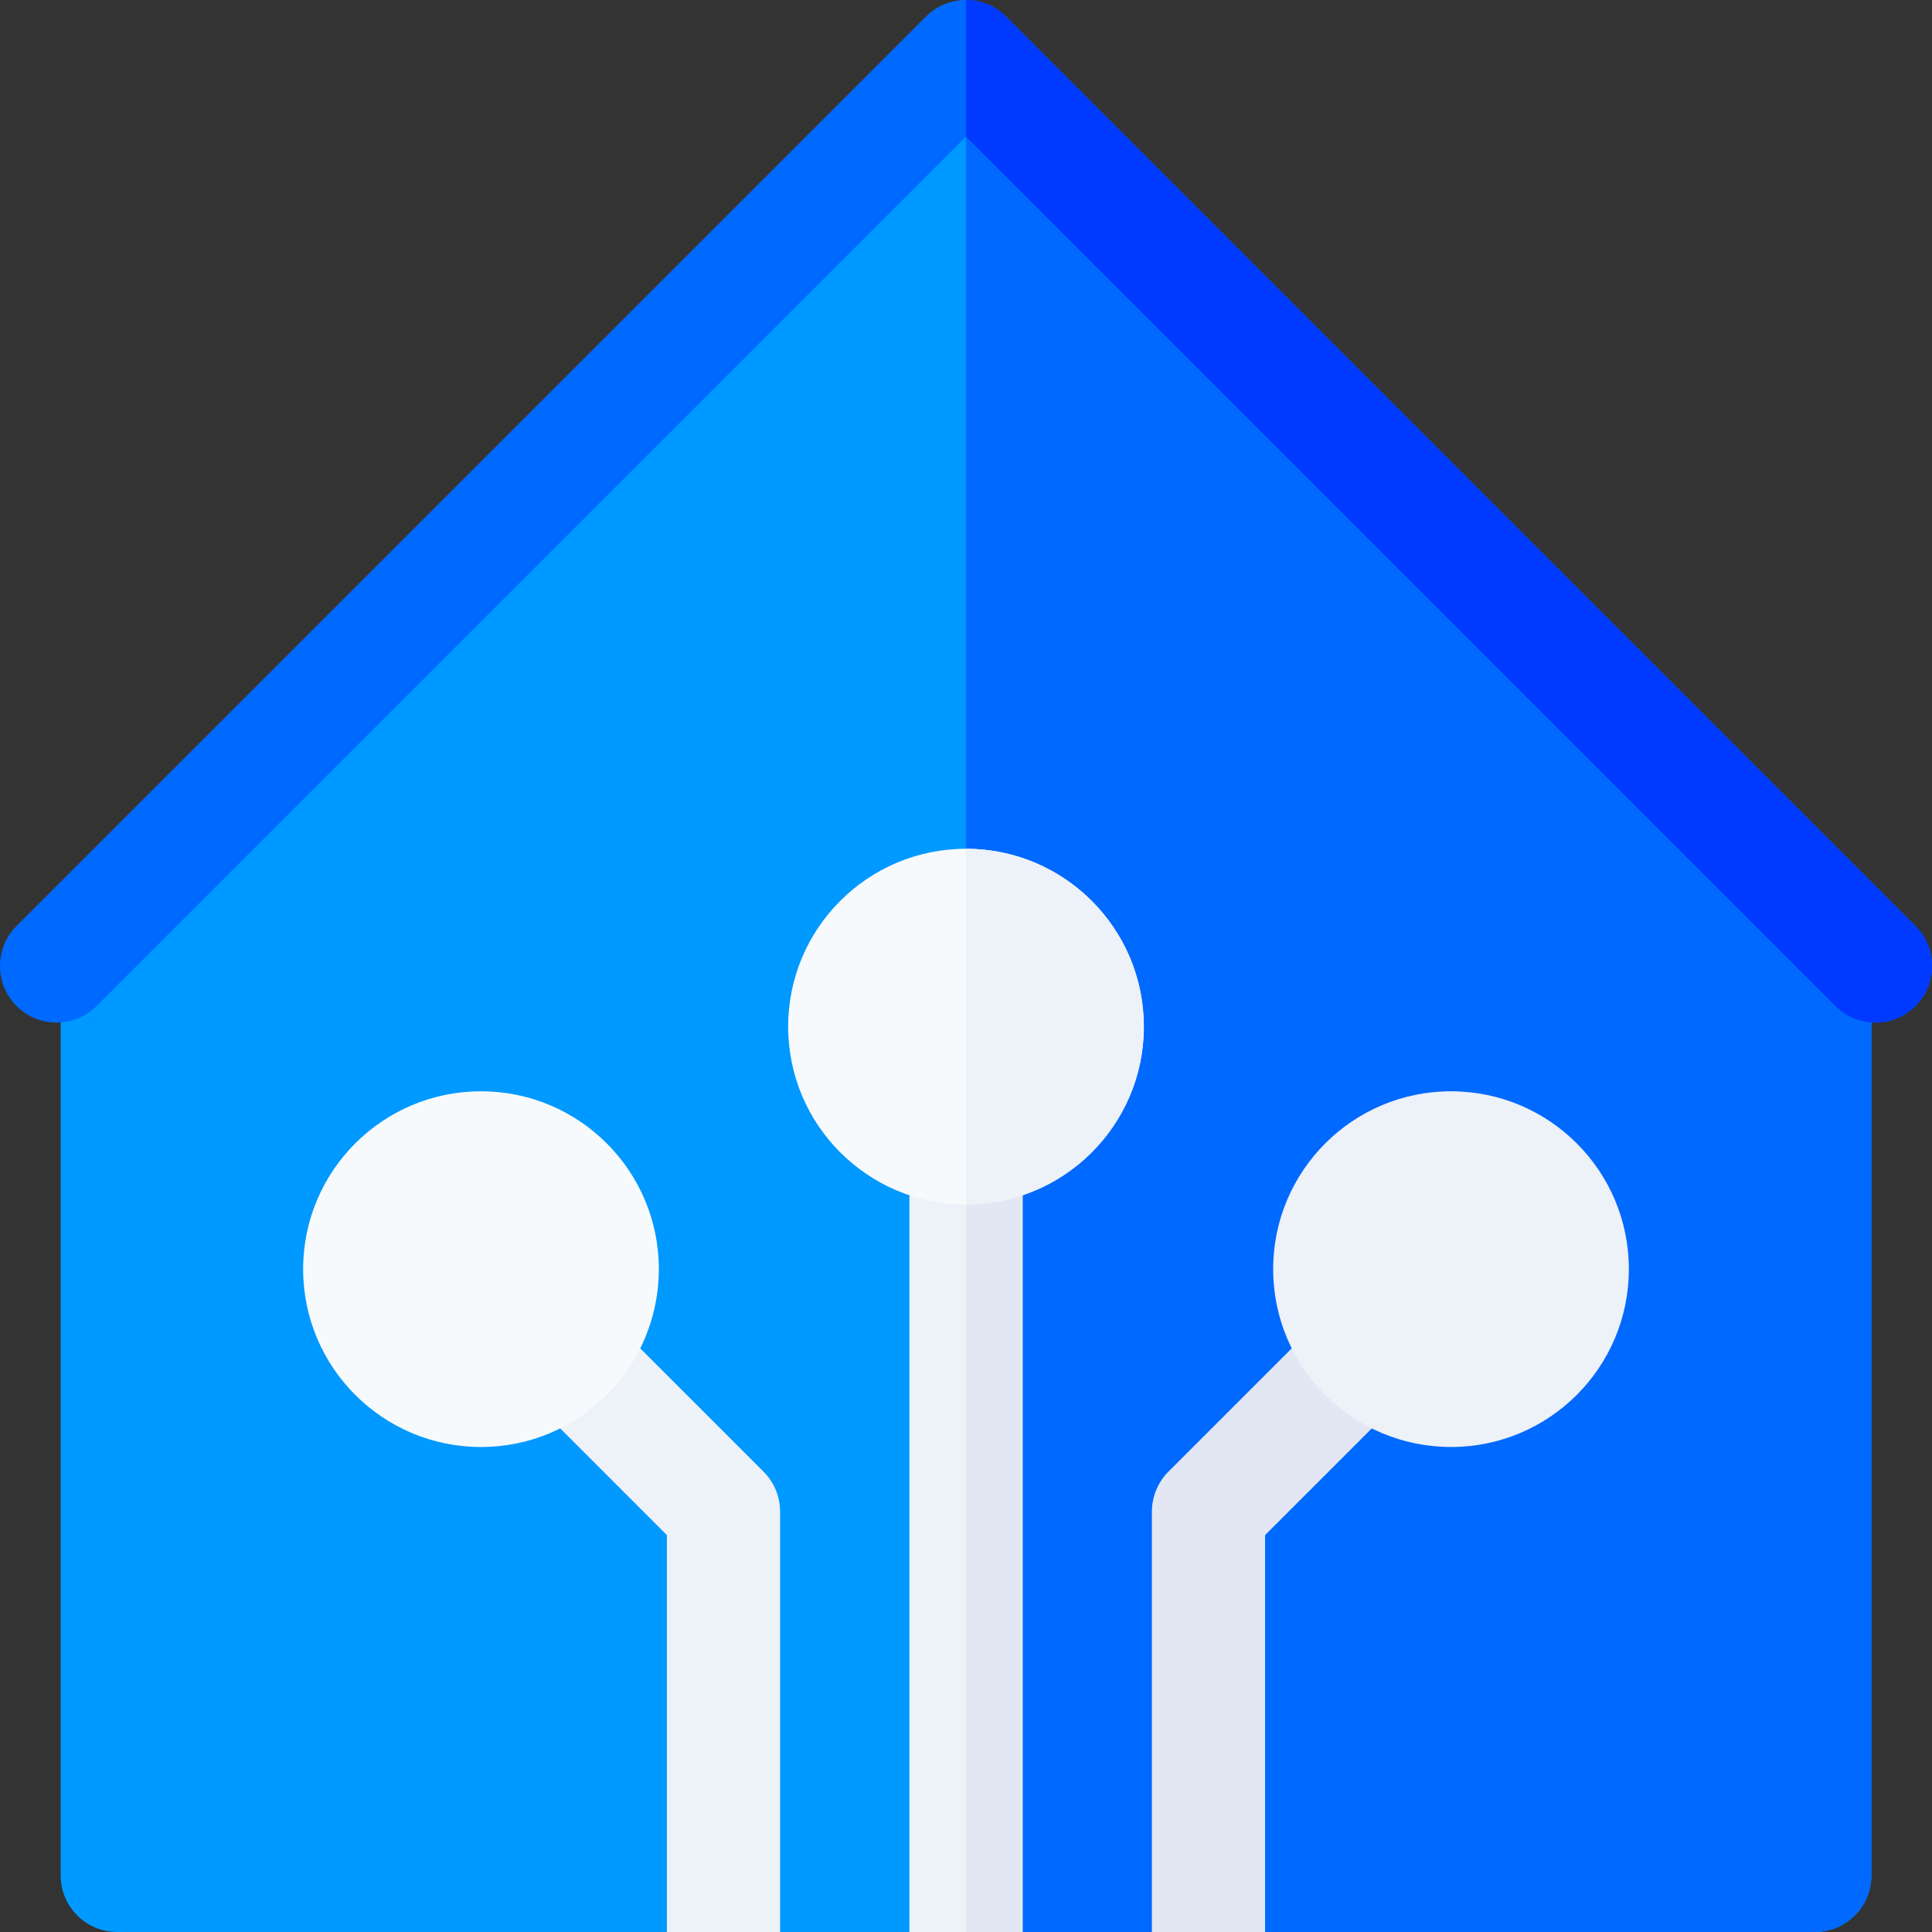 <svg width="80" height="80" viewBox="0 0 80 80" fill="none" xmlns="http://www.w3.org/2000/svg">
<rect x="0" y="0" width="80" height="80" fill="#333333" stroke="none"/>
<g clip-path="url(#clip0_6053_278)">
<path d="M75.146 80H4.854C3.56 80 2.511 78.951 2.511 77.656V39.833C2.511 39.212 2.758 38.615 3.197 38.176L38.343 3.03C39.258 2.115 40.742 2.115 41.658 3.03L76.803 38.176C77.243 38.615 77.49 39.212 77.49 39.833V77.656C77.49 78.951 76.44 80 75.146 80Z" fill="#0099FF"/>
<path d="M77.49 77.656V39.833C77.49 39.212 77.243 38.616 76.803 38.176L41.657 3.03C41.2 2.572 40.6 2.344 40 2.344V80H75.146C76.44 80 77.49 78.951 77.49 77.656Z" fill="#0069FF"/>
<path d="M54.876 54.444L48.384 60.936C47.945 61.376 47.698 61.972 47.698 62.593V80H52.385V63.564L58.191 57.759C59.106 56.844 59.106 55.36 58.191 54.444C57.275 53.529 55.791 53.529 54.876 54.444Z" fill="#E2E7F3"/>
<path d="M40 45.188C38.706 45.188 37.656 46.237 37.656 47.531V80H42.344V47.531C42.344 46.237 41.294 45.188 40 45.188Z" fill="#EDF1F8"/>
<path d="M32.302 80V62.594C32.302 61.972 32.055 61.376 31.615 60.937L25.123 54.445C24.208 53.529 22.724 53.529 21.809 54.445C20.894 55.36 20.894 56.844 21.809 57.759L27.614 63.565V80H32.302Z" fill="#EDF1F8"/>
<path d="M19.917 59.917C23.984 59.917 27.281 56.619 27.281 52.552C27.281 48.485 23.984 45.188 19.917 45.188C15.85 45.188 12.552 48.485 12.552 52.552C12.552 56.619 15.85 59.917 19.917 59.917Z" fill="#F7FAFC"/>
<path d="M60.083 59.917C64.151 59.917 67.448 56.619 67.448 52.552C67.448 48.485 64.151 45.188 60.083 45.188C56.016 45.188 52.719 48.485 52.719 52.552C52.719 56.619 56.016 59.917 60.083 59.917Z" fill="#EDF1F8"/>
<path d="M42.344 47.531C42.344 46.237 41.294 45.188 40 45.188V80H42.344V47.531Z" fill="#E2E7F3"/>
<path d="M40 49.875C44.068 49.875 47.365 46.578 47.365 42.511C47.365 38.443 44.068 35.146 40 35.146C35.933 35.146 32.636 38.443 32.636 42.511C32.636 46.578 35.933 49.875 40 49.875Z" fill="#F7FAFC"/>
<path d="M40 35.146C44.061 35.146 47.364 38.45 47.364 42.511C47.364 46.572 44.061 49.875 40 49.875V35.146Z" fill="#EDF1F8"/>
<path d="M75.999 41.657L40 5.658L4.001 41.657C3.086 42.573 1.602 42.573 0.686 41.657C-0.229 40.742 -0.229 39.258 0.686 38.343L38.343 0.686C39.258 -0.229 40.742 -0.229 41.657 0.686L79.314 38.343C80.229 39.258 80.229 40.742 79.314 41.657C78.398 42.573 76.914 42.572 75.999 41.657Z" fill="#0069FF"/>
<path d="M79.314 41.657C80.229 40.742 80.229 39.258 79.314 38.343L41.657 0.687C41.2 0.229 40.6 0 40 0V5.658L75.999 41.657C76.914 42.572 78.398 42.573 79.314 41.657Z" fill="#0039FF"/>
</g>
<defs>
<clipPath id="clip0_6053_278">
<rect width="80" height="80" fill="white"/>
</clipPath>
</defs>
</svg>
